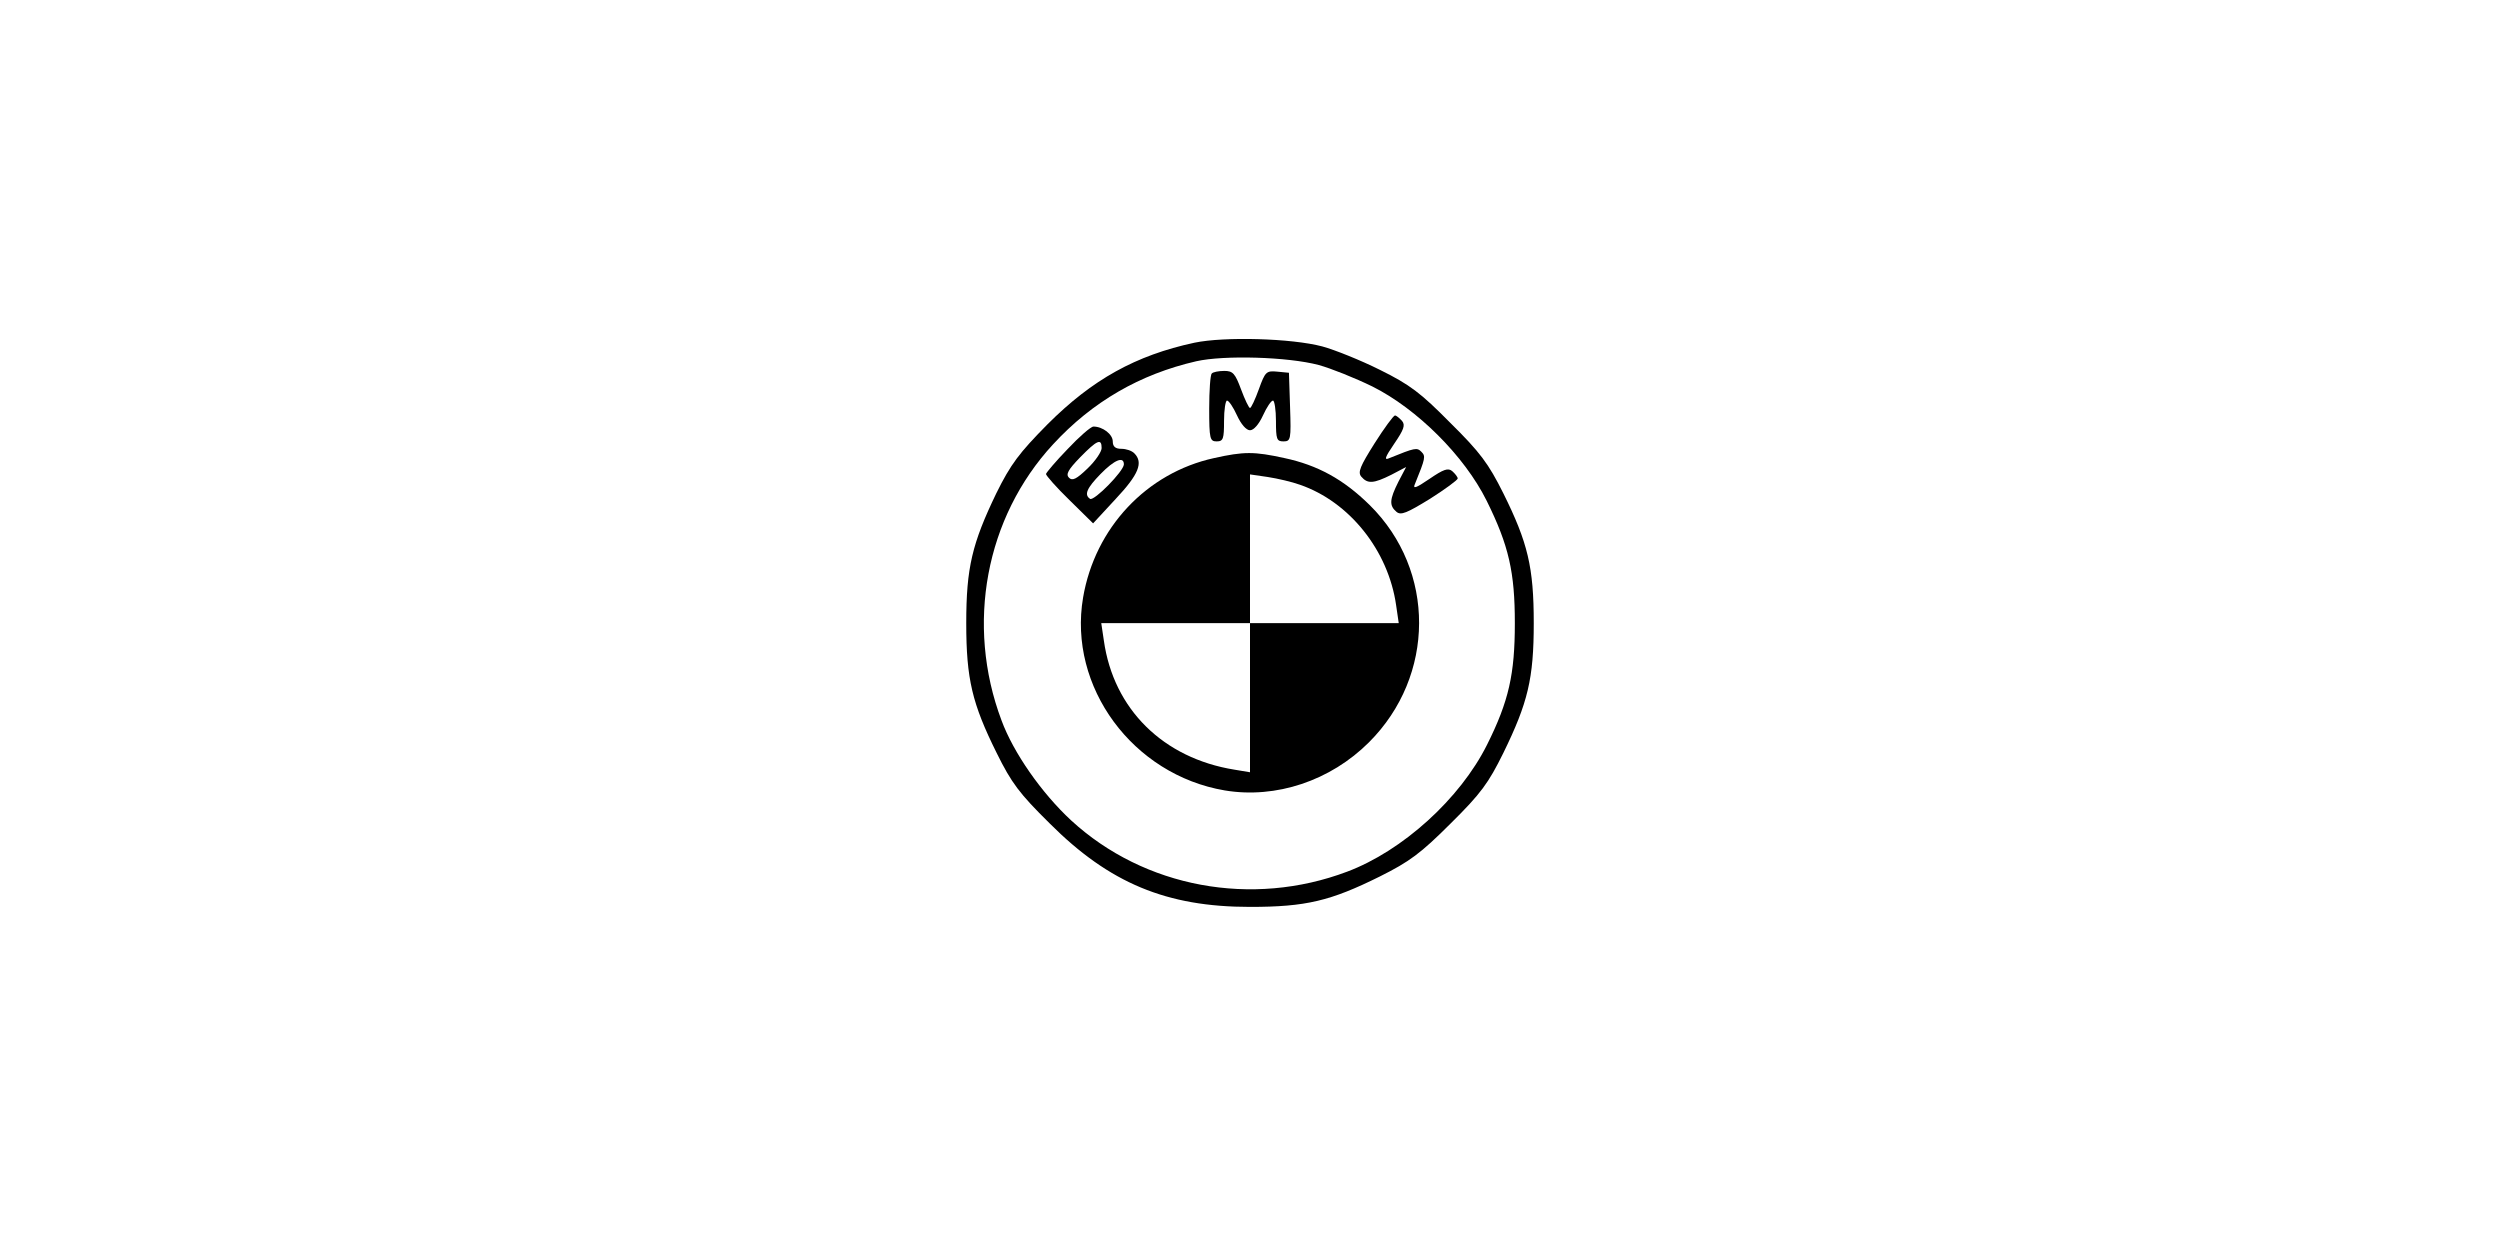 <?xml version="1.0" standalone="no"?>
<!DOCTYPE svg PUBLIC "-//W3C//DTD SVG 20010904//EN"
 "http://www.w3.org/TR/2001/REC-SVG-20010904/DTD/svg10.dtd">
<svg version="1.0" xmlns="http://www.w3.org/2000/svg"
 width="674pt" height="338pt" viewBox="0 0 674 338"
 preserveAspectRatio="xMidYMid meet">

<g transform="translate(0,338) scale(0.1,-0.1)"
fill="#000000" stroke="none">
<path d="M3220 2456 c-158 -34 -275 -99 -396 -220 -76 -77 -99 -107 -138 -186
-65 -135 -81 -200 -81 -350 0 -151 16 -217 82 -350 40 -81 61 -109 143 -190
161 -161 315 -225 540 -225 151 0 217 16 350 82 80 40 110 62 191 143 82 81
102 109 142 190 66 135 82 200 82 350 0 151 -16 217 -82 350 -40 80 -62 110
-143 190 -80 81 -109 103 -190 143 -52 26 -122 54 -155 63 -83 22 -264 27
-345 10z m335 -60 c33 -9 98 -35 145 -58 120 -60 248 -187 308 -308 60 -121
76 -193 76 -330 0 -137 -16 -210 -75 -328 -73 -146 -228 -286 -377 -342 -257
-97 -547 -43 -744 138 -80 74 -156 183 -188 270 -97 258 -43 547 139 744 106
115 234 189 386 224 75 17 247 12 330 -10z"/>
<path d="M3267 2373 c-4 -3 -7 -46 -7 -95 0 -81 2 -88 20 -88 18 0 20 7 20 55
0 30 4 55 8 55 5 0 17 -18 27 -40 11 -24 25 -40 35 -40 10 0 24 16 35 40 10
22 22 40 27 40 4 0 8 -25 8 -55 0 -49 2 -55 20 -55 20 0 21 5 18 93 l-3 92
-31 3 c-30 3 -33 0 -50 -47 -10 -28 -21 -51 -24 -51 -3 0 -14 23 -24 50 -16
43 -22 50 -45 50 -15 0 -31 -3 -34 -7z"/>
<path d="M3706 2185 c-39 -62 -46 -78 -36 -90 17 -20 33 -19 81 5 l40 21 -21
-40 c-24 -48 -25 -64 -5 -81 12 -10 28 -3 90 35 41 26 75 51 75 55 0 4 -7 13
-15 20 -11 9 -23 5 -61 -21 -38 -26 -46 -28 -39 -13 28 69 29 74 17 86 -12 12
-17 11 -86 -17 -15 -7 -13 1 13 39 26 38 30 50 21 61 -7 8 -16 15 -19 15 -4 0
-29 -34 -55 -75z"/>
<path d="M2878 2169 c-32 -33 -58 -64 -58 -67 0 -4 28 -36 63 -70 l64 -63 61
66 c62 66 75 98 50 123 -7 7 -22 12 -35 12 -16 0 -23 6 -23 20 0 19 -27 40
-52 40 -7 0 -38 -27 -70 -61z m92 3 c0 -10 -17 -35 -38 -55 -30 -29 -41 -34
-50 -25 -9 9 -3 21 30 55 46 47 58 52 58 25z m60 -44 c-1 -19 -80 -99 -91 -93
-17 11 -9 29 28 67 37 38 63 49 63 26z"/>
<path d="M3273 2145 c-182 -40 -321 -188 -353 -376 -41 -241 134 -478 382
-520 138 -23 285 26 389 130 179 179 180 463 2 639 -71 70 -141 108 -230 127
-82 18 -109 18 -190 0z m232 -72 c133 -46 238 -177 259 -325 l7 -48 -200 0
-201 0 0 -201 0 -201 -42 7 c-192 31 -326 163 -352 348 l-7 47 200 0 201 0 0
201 0 200 48 -7 c26 -4 65 -13 87 -21z"/>
</g>
</svg>

